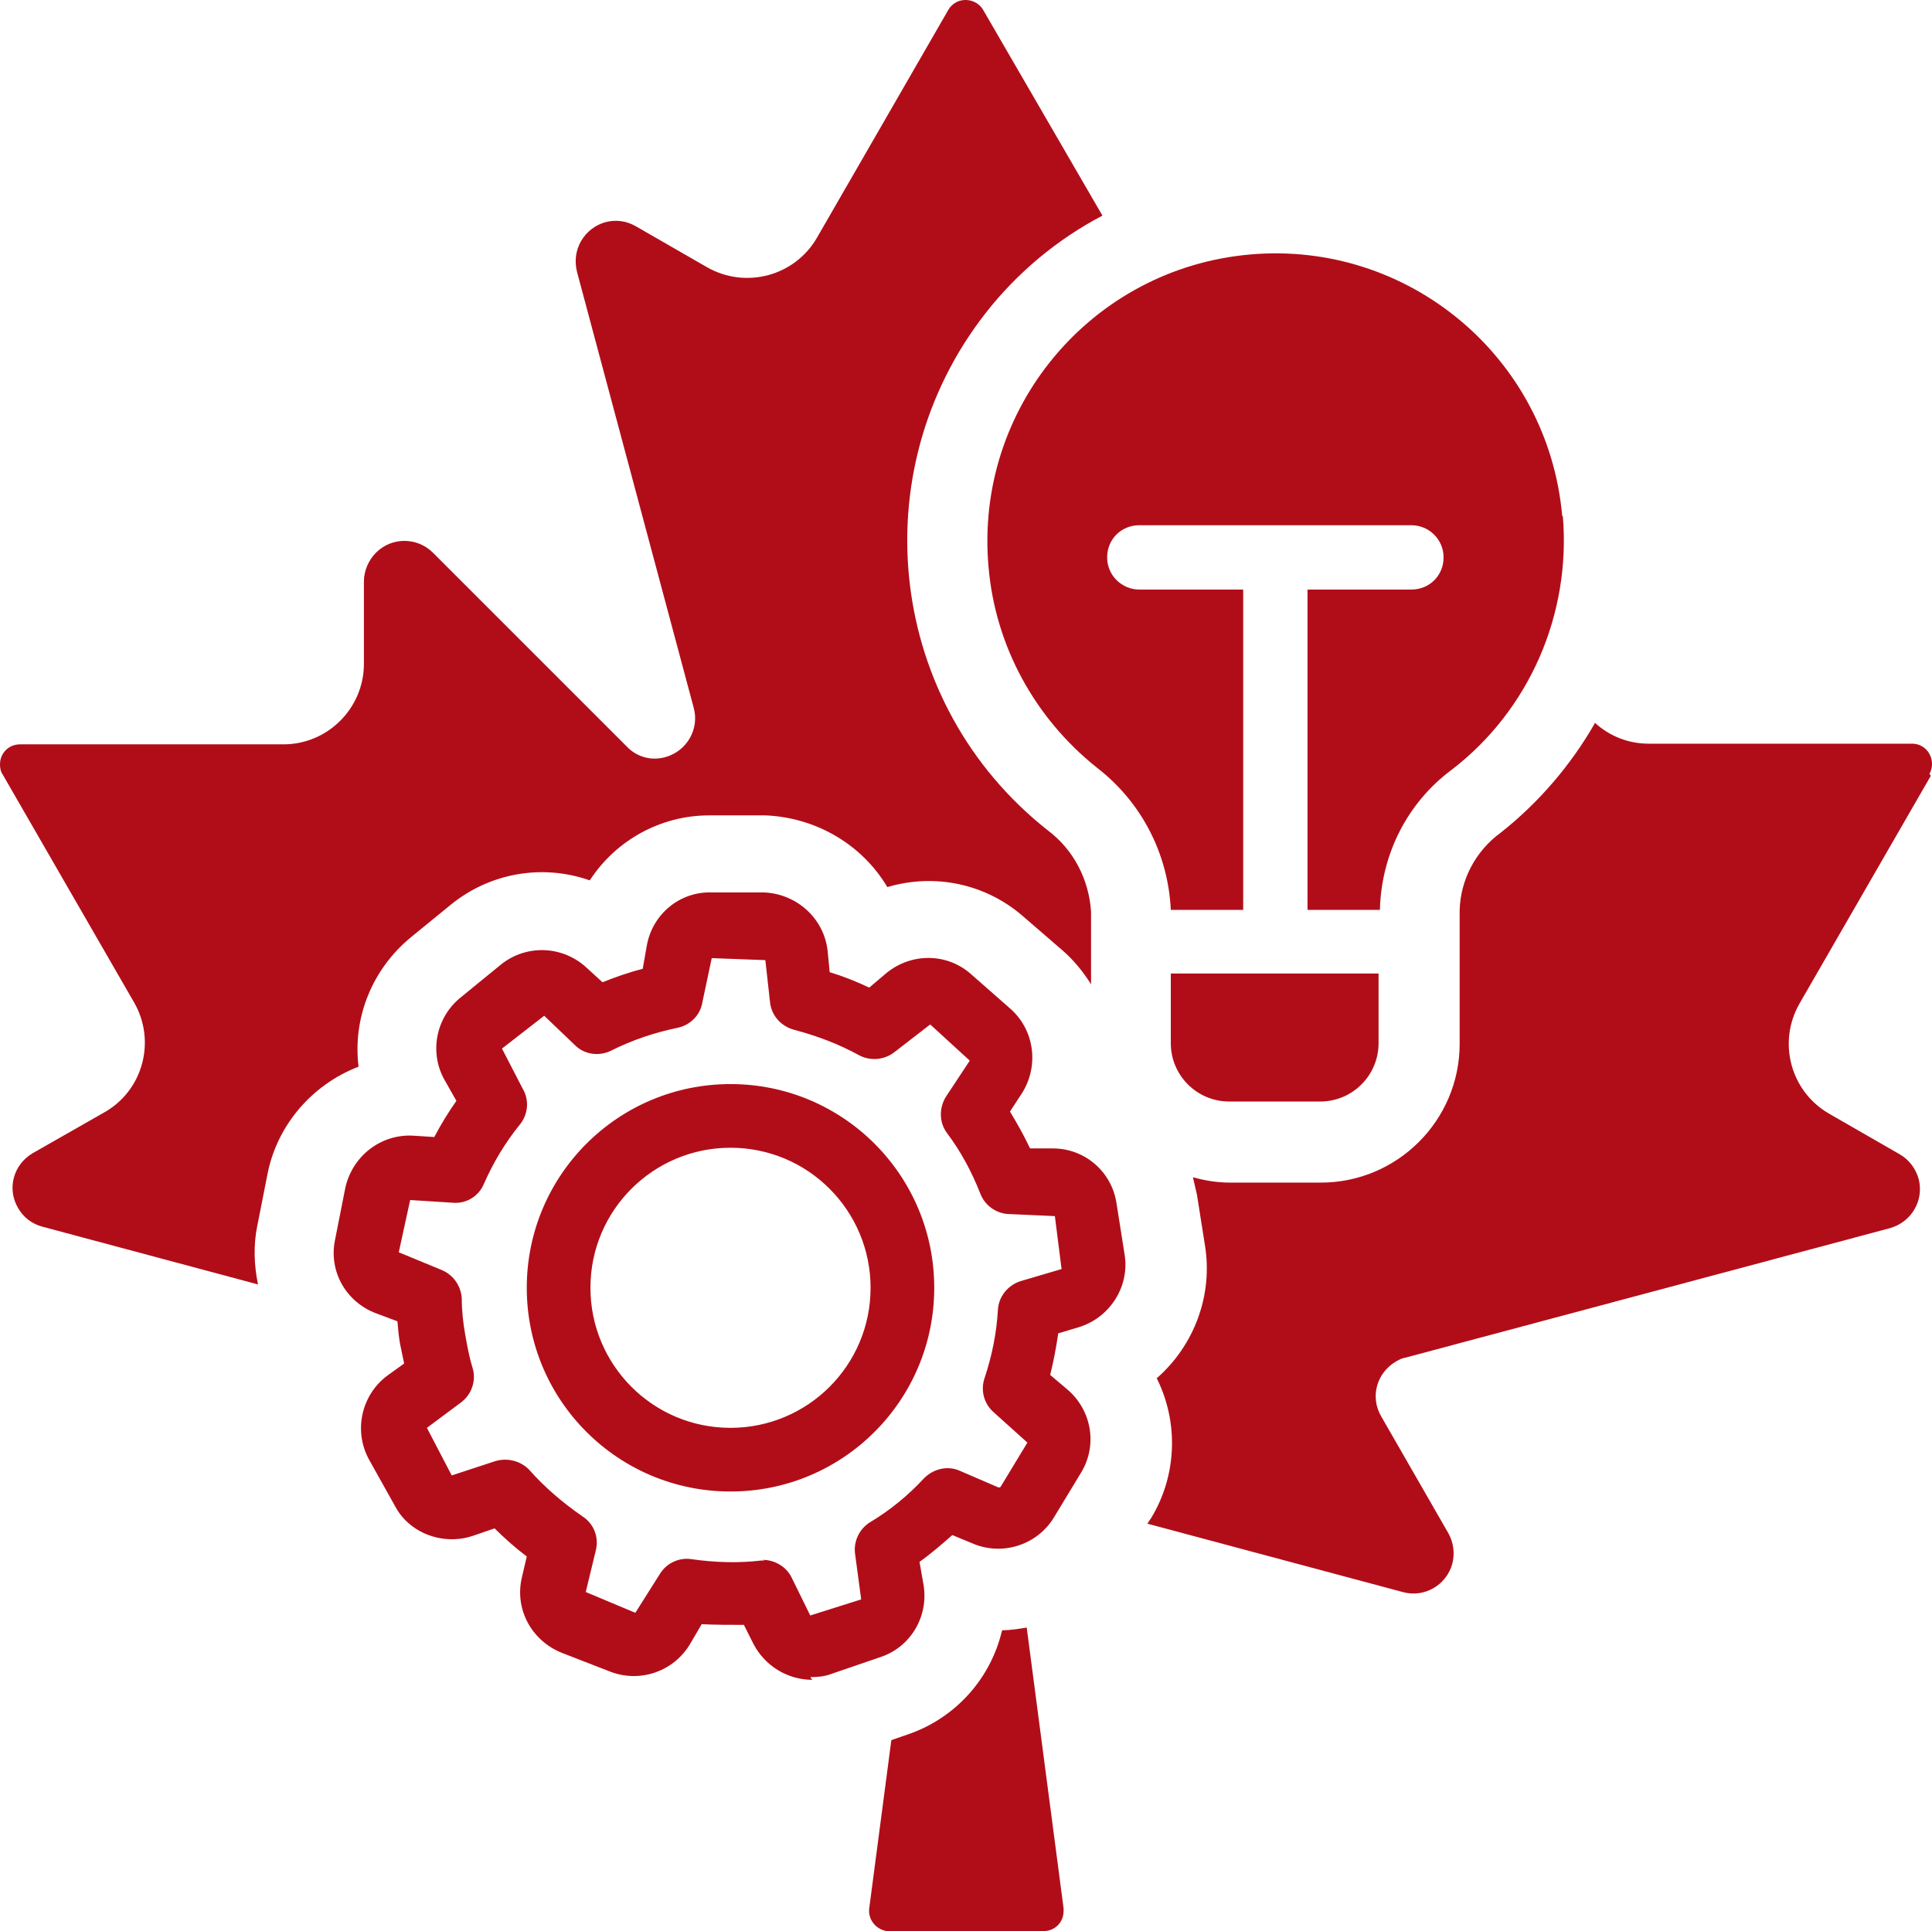 <svg width="28.828" height="28.818" data-name="Calque 1" version="1.1" viewBox="0 0 28.828 28.818" xmlns="http://www.w3.org/2000/svg">
 <defs>
  <style>.cls-4 {
        clip-path: url(#clippath);
      }</style>
  <clipPath id="clipPath2">
   <rect width="38.87" height="38.87" fill="none"/>
  </clipPath>
 </defs>
 <g transform="translate(-5.02 -5.022)" fill="#b10d19" data-name="Composant 718 1">
  <g clip-path="url(#clipPath2)" fill="#b10d19" data-name="Groupe 17025">
   <path d="m17.14 30.09c-0.37 0-0.71-0.21-0.88-0.54l-0.14-0.28c-0.21 0-0.42 0-0.63-0.01l-0.17 0.29c-0.24 0.41-0.74 0.59-1.19 0.42l-0.72-0.28c-0.46-0.18-0.72-0.66-0.6-1.14l0.07-0.3c-0.17-0.13-0.33-0.27-0.48-0.42l-0.32 0.11c-0.35 0.12-0.75 0.03-1.01-0.23-0.06-0.06-0.12-0.14-0.16-0.22l-0.38-0.68c-0.24-0.43-0.12-0.97 0.27-1.26l0.25-0.18c-0.02-0.1-0.04-0.19-0.06-0.29-0.02-0.11-0.03-0.22-0.04-0.34l-0.32-0.12c-0.45-0.17-0.71-0.63-0.61-1.1l0.15-0.76c0.1-0.48 0.53-0.82 1.02-0.79l0.31 0.02c0.1-0.19 0.21-0.37 0.33-0.54l-0.17-0.3c-0.24-0.41-0.14-0.94 0.23-1.24l0.6-0.49c0.38-0.31 0.93-0.29 1.29 0.05l0.23 0.21c0.2-0.08 0.4-0.15 0.6-0.2l0.06-0.34c0.08-0.47 0.49-0.82 0.98-0.8h0.77c0.49 0.02 0.9 0.39 0.95 0.88l0.03 0.31c0.2 0.06 0.4 0.14 0.59 0.23l0.26-0.22c0.37-0.3 0.9-0.3 1.26 0.02l0.58 0.51c0.37 0.32 0.44 0.87 0.17 1.28l-0.17 0.26c0.11 0.18 0.21 0.36 0.3 0.55h0.34c0.48 0 0.88 0.35 0.95 0.82l0.12 0.76c0.08 0.48-0.22 0.95-0.69 1.09l-0.3 0.09c-0.03 0.21-0.07 0.42-0.12 0.62l0.26 0.22c0.36 0.31 0.45 0.83 0.2 1.24l-0.4 0.66c-0.25 0.42-0.78 0.59-1.23 0.39l-0.29-0.12c-0.16 0.14-0.32 0.28-0.49 0.4l0.06 0.34c0.08 0.47-0.19 0.93-0.64 1.08l-0.73 0.25c-0.1 0.04-0.21 0.05-0.32 0.05m-0.71-1.75c0.18 0 0.35 0.1 0.43 0.26l0.28 0.57 0.76-0.24-0.09-0.67c-0.03-0.19 0.06-0.38 0.22-0.48 0.3-0.18 0.57-0.4 0.81-0.66 0.14-0.14 0.35-0.19 0.53-0.11l0.58 0.25s0.02 0 0.03-0.01l0.4-0.66-0.5-0.45c-0.15-0.13-0.2-0.33-0.14-0.51 0.11-0.33 0.18-0.67 0.2-1.02 0.01-0.2 0.15-0.37 0.34-0.43l0.61-0.18-0.1-0.79-0.67-0.03c-0.19 0-0.37-0.12-0.44-0.3-0.13-0.33-0.29-0.63-0.5-0.91-0.12-0.16-0.12-0.38-0.01-0.55l0.35-0.53-0.59-0.54-0.53 0.41c-0.15 0.12-0.36 0.14-0.53 0.05-0.31-0.17-0.63-0.29-0.97-0.38-0.19-0.05-0.34-0.21-0.36-0.41l-0.07-0.63-0.8-0.03-0.14 0.66c-0.03 0.19-0.18 0.34-0.37 0.38-0.34 0.07-0.67 0.18-0.99 0.34-0.18 0.09-0.4 0.06-0.54-0.08l-0.46-0.44-0.63 0.49 0.31 0.6c0.1 0.17 0.08 0.38-0.04 0.53-0.22 0.27-0.4 0.57-0.54 0.89-0.08 0.19-0.27 0.3-0.47 0.28l-0.63-0.04-0.17 0.78 0.63 0.26c0.18 0.07 0.3 0.24 0.31 0.43 0 0.18 0.02 0.36 0.05 0.53s0.06 0.34 0.11 0.5c0.06 0.19-0.01 0.4-0.17 0.52l-0.51 0.38 0.37 0.71 0.64-0.21c0.18-0.06 0.39-0.01 0.52 0.13 0.23 0.26 0.5 0.49 0.79 0.69 0.17 0.11 0.25 0.31 0.2 0.51l-0.15 0.62 0.74 0.31 0.36-0.57c0.1-0.17 0.29-0.26 0.48-0.23 0.35 0.05 0.7 0.06 1.04 0.02h0.05m-0.51-1.03c-1.68 0-3.04-1.36-3.04-3.04s1.36-3.04 3.04-3.04 3.04 1.36 3.04 3.04-1.36 3.04-3.04 3.04m0-5.13c-1.15 0-2.09 0.93-2.09 2.09 0 1.15 0.93 2.09 2.09 2.09 1.15 0 2.09-0.93 2.09-2.09 0-1.15-0.93-2.09-2.09-2.09" data-name="Tracé 34221"/>
   <path d="m8.86 23.31 0.15-0.76c0.14-0.73 0.66-1.34 1.36-1.61-0.09-0.74 0.21-1.46 0.78-1.93l0.6-0.49c0.58-0.47 1.36-0.61 2.07-0.36 0.39-0.6 1.06-0.97 1.78-0.97h0.84c0.75 0.03 1.44 0.43 1.82 1.07 0.71-0.21 1.47-0.05 2.03 0.44l0.59 0.51c0.16 0.14 0.3 0.31 0.42 0.5v-1.08c-0.03-0.48-0.26-0.93-0.65-1.22-2.38-1.88-2.79-5.33-0.92-7.72 0.47-0.6 1.07-1.1 1.74-1.45l-1.78-3.07c-0.08-0.14-0.27-0.19-0.41-0.11-0.05 0.03-0.08 0.06-0.11 0.11l-1.96 3.4c-0.33 0.57-1.06 0.77-1.64 0.44l-1.06-0.61c-0.29-0.17-0.65-0.07-0.82 0.22-0.08 0.14-0.1 0.3-0.06 0.46l1.74 6.5c0.09 0.32-0.1 0.65-0.42 0.74-0.21 0.06-0.43 0-0.58-0.16l-2.89-2.89c-0.23-0.23-0.61-0.24-0.85 0-0.11 0.11-0.18 0.27-0.18 0.43v1.23c0 0.66-0.54 1.2-1.2 1.2h-3.93c-0.17 0-0.3 0.13-0.3 0.3 0 0.05 0.01 0.11 0.04 0.15l1.96 3.4c0.33 0.57 0.14 1.31-0.44 1.64l-1.07 0.61c-0.29 0.17-0.39 0.53-0.22 0.82 0.08 0.14 0.21 0.24 0.37 0.28l3.21 0.86c-0.06-0.29-0.07-0.59-0.01-0.88" data-name="Tracé 34222"/>
   <path d="m19.97 29.36c-0.17 0.72-0.7 1.3-1.39 1.54l-0.26 0.09-0.33 2.51c-0.02 0.16 0.09 0.31 0.26 0.34h2.34c0.17 0 0.3-0.13 0.3-0.3v-0.04l-0.55-4.19c-0.12 0.02-0.24 0.04-0.36 0.04" data-name="Tracé 34223"/>
   <path d="m33.81 16.57c0.08-0.14 0.03-0.33-0.11-0.41-0.05-0.03-0.1-0.04-0.15-0.04h-3.93c-0.3 0-0.58-0.11-0.8-0.31-0.36 0.63-0.84 1.19-1.41 1.64-0.37 0.27-0.6 0.7-0.61 1.16v1.99c0 1.14-0.93 2.07-2.07 2.07h-1.36c-0.19 0-0.37-0.03-0.55-0.08 0.02 0.09 0.04 0.17 0.06 0.26l0.12 0.76c0.12 0.74-0.16 1.49-0.72 1.98 0.33 0.66 0.3 1.45-0.08 2.08l-0.06 0.09 3.81 1.02c0.32 0.09 0.65-0.1 0.74-0.42 0.04-0.15 0.02-0.32-0.06-0.46l-1-1.74c-0.17-0.29-0.07-0.65 0.22-0.82 0.05-0.03 0.09-0.05 0.15-0.06l7.22-1.93c0.32-0.09 0.51-0.41 0.43-0.73-0.04-0.15-0.14-0.29-0.28-0.37l-1.06-0.61c-0.57-0.33-0.77-1.06-0.44-1.64l1.96-3.4z" data-name="Tracé 34224"/>
   <path d="m22.49 19.55v1.04c0 0.48 0.39 0.87 0.87 0.87h1.36c0.48 0 0.87-0.39 0.87-0.87v-1.04h-3.11z" data-name="Tracé 34225"/>
   <path d="m28.33 12.72c-0.21-2.37-2.3-4.11-4.66-3.9-2.37 0.21-4.11 2.3-3.9 4.66 0.1 1.18 0.69 2.26 1.62 3 0.66 0.51 1.06 1.28 1.1 2.12h1.08v-4.78h-1.55c-0.26 0-0.48-0.21-0.48-0.48s0.21-0.48 0.48-0.48h4.06c0.26 0 0.48 0.21 0.48 0.48s-0.21 0.48-0.48 0.48h-1.55v4.78h1.08c0.02-0.83 0.41-1.6 1.07-2.09 1.16-0.89 1.78-2.32 1.66-3.78" data-name="Tracé 34226"/>
  </g>
 </g>
</svg>
